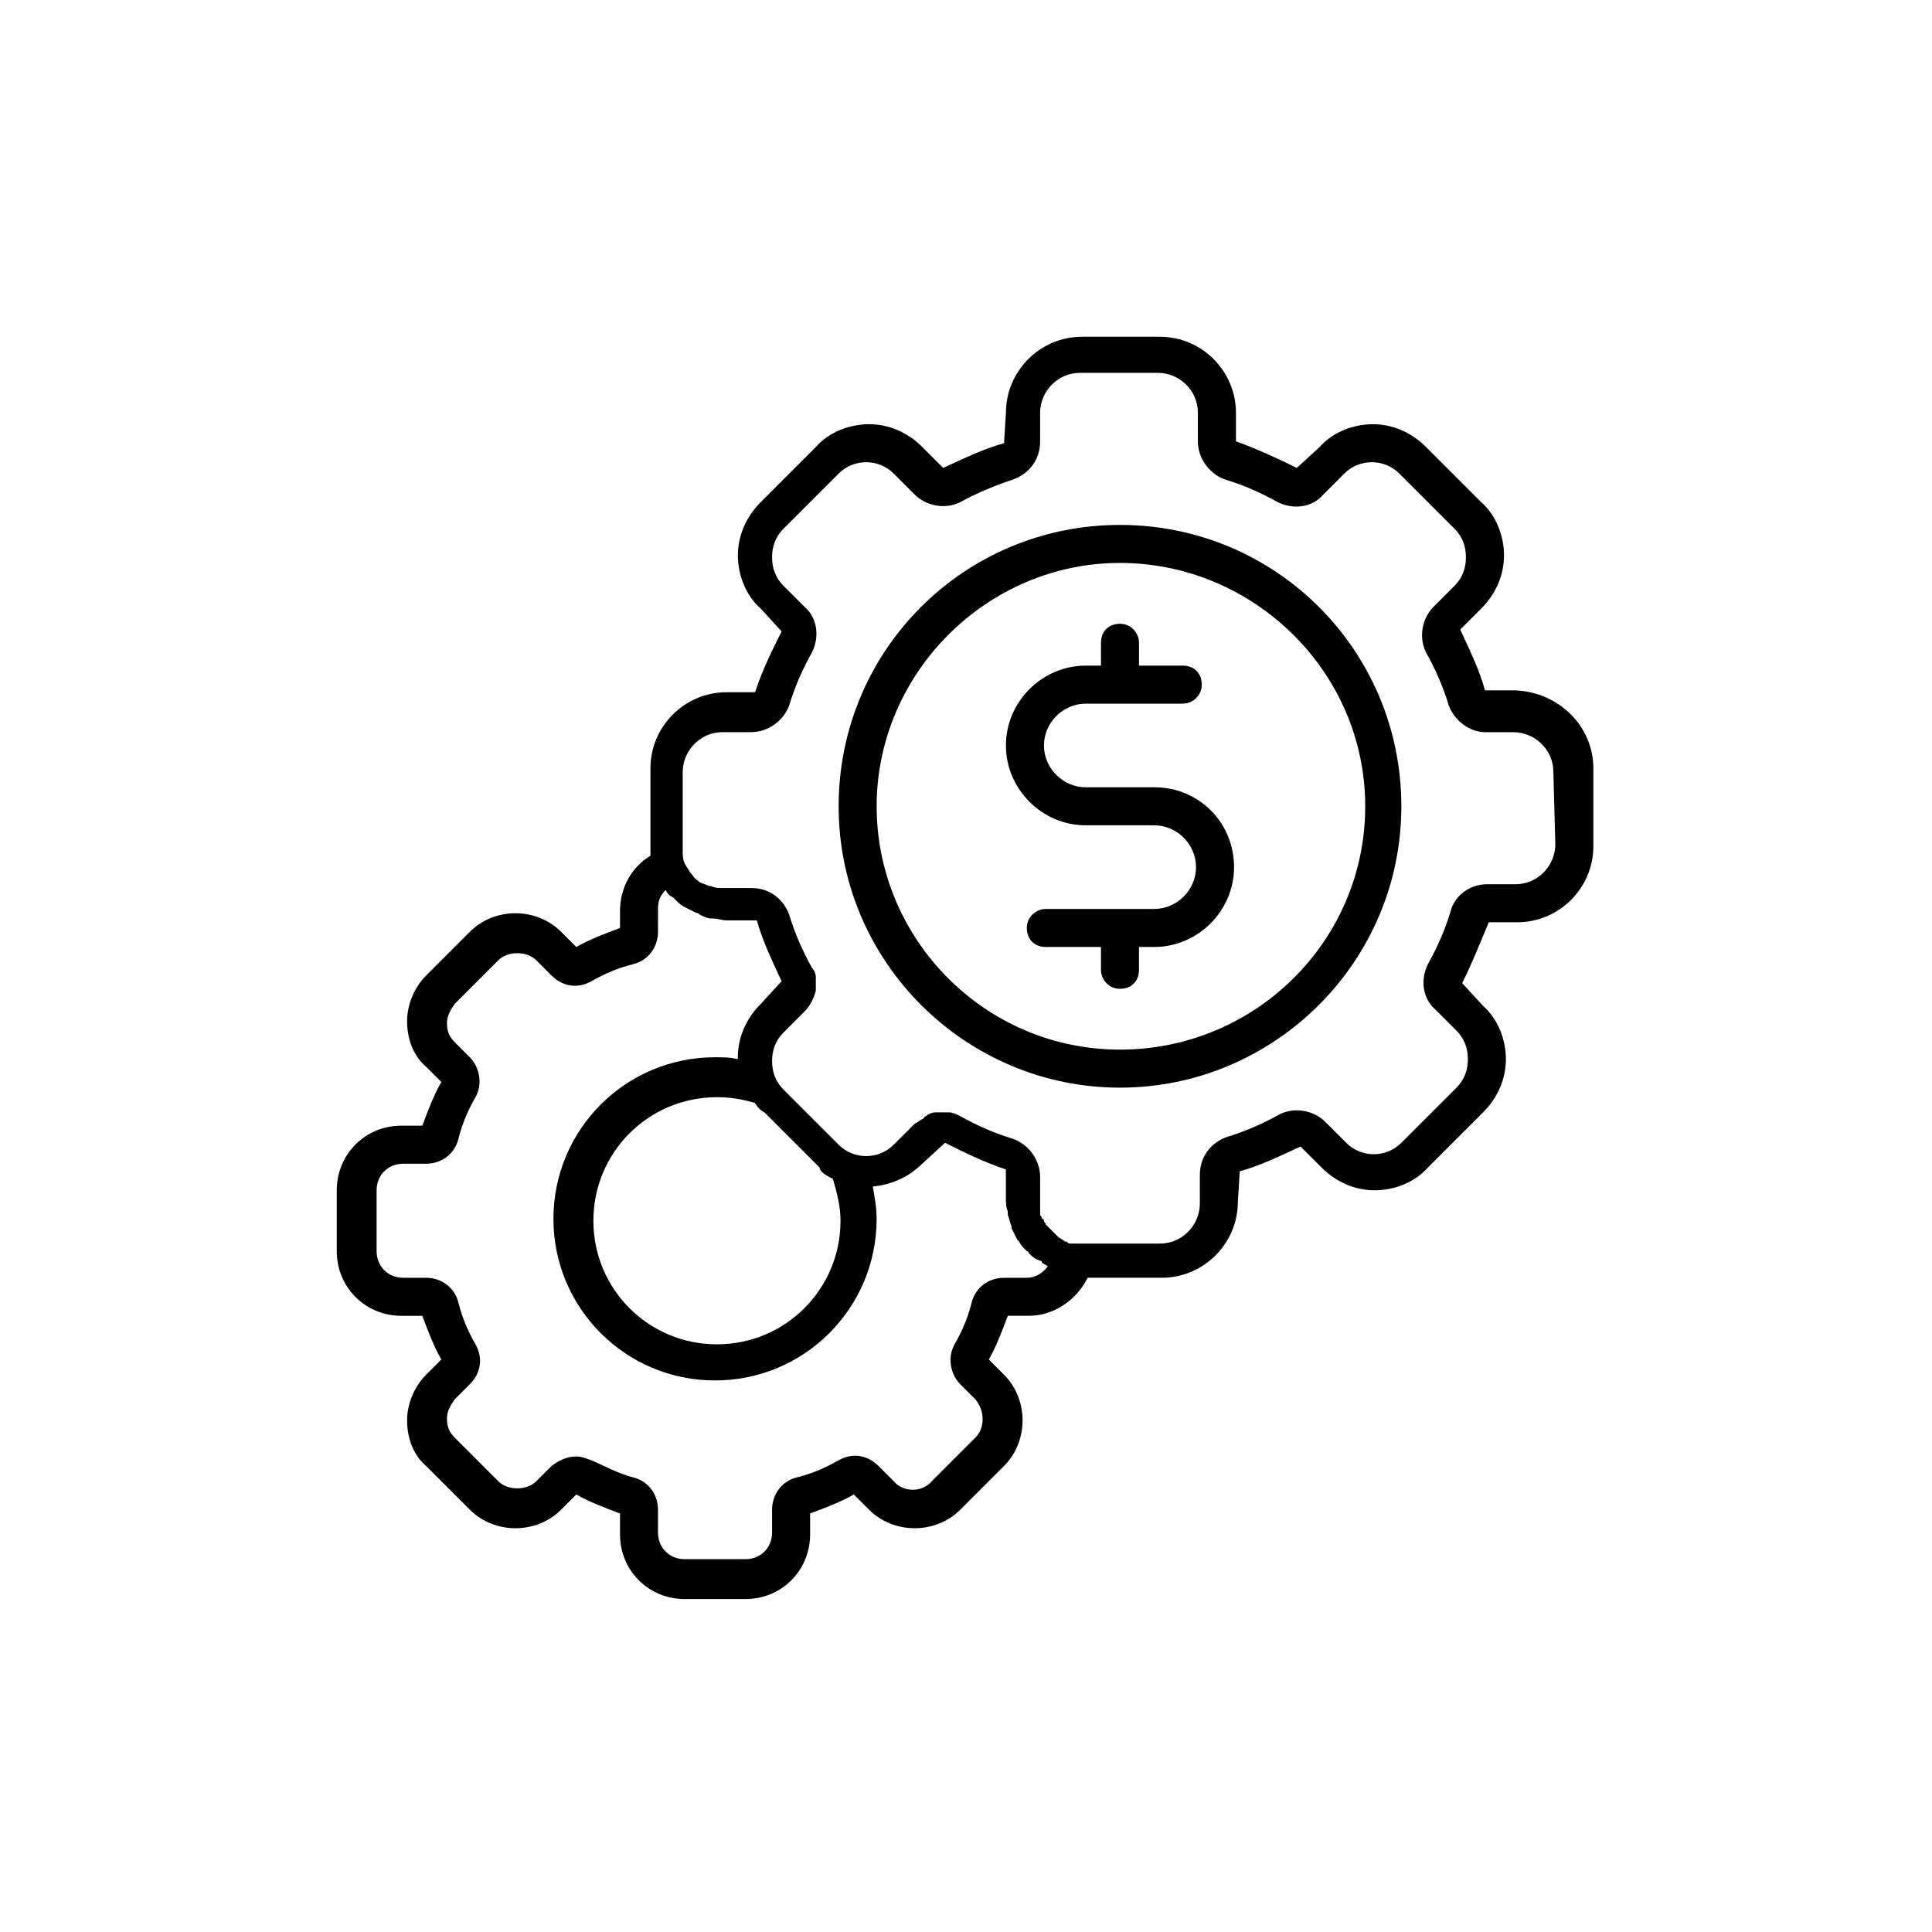 <?xml version="1.0" encoding="UTF-8"?>
<!-- Uploaded to: ICON Repo, www.svgrepo.com, Generator: ICON Repo Mixer Tools -->
<svg fill="#000000" width="800px" height="800px" version="1.1" viewBox="144 144 512 512" xmlns="http://www.w3.org/2000/svg">
 <g>
  <path d="m545.6 326.95h-8.062c-1.512-5.543-4.031-10.578-6.551-16.121l5.543-5.543c4.031-4.031 6.047-9.07 6.047-14.105 0-5.039-2.016-10.578-6.047-14.105l-14.609-14.609c-4.031-4.031-9.07-6.047-14.105-6.047-5.039 0-10.578 2.016-14.105 6.047l-6.047 5.543c-5.039-2.519-10.578-5.039-16.121-7.055v-7.559c0-11.082-9.07-20.152-20.152-20.152h-20.656c-11.082 0-20.152 9.07-20.152 20.152l-0.504 8.059c-5.543 1.512-10.578 4.031-16.121 6.551l-5.543-5.543c-4.031-4.031-9.07-6.047-14.105-6.047-5.039 0-10.578 2.016-14.105 6.047l-14.609 14.609c-4.031 4.031-6.047 9.07-6.047 14.105 0 5.039 2.016 10.578 6.047 14.105l5.543 6.047c-2.519 5.039-5.039 10.078-7.055 16.121h-7.559c-11.082 0-20.152 9.07-20.152 20.152v20.656 2.519c-5.039 3.023-8.062 8.566-8.062 14.609v4.539c-4.031 1.512-8.062 3.023-11.586 5.039l-4.031-4.031c-6.551-6.551-17.633-6.551-24.184 0l-11.586 11.586c-3.023 3.023-5.039 7.559-5.039 12.09 0 4.535 1.512 9.07 5.039 12.09l4.031 4.031c-2.016 3.527-3.527 7.559-5.039 11.586h-5.543c-9.574 0-17.129 7.559-17.129 17.129v16.129c0 9.574 7.559 17.129 17.129 17.129h5.543c1.512 4.031 3.023 8.062 5.039 11.586l-4.031 4.031c-3.023 3.023-5.039 7.559-5.039 12.09 0 4.535 1.512 9.07 5.039 12.09l11.586 11.586c6.551 6.551 17.633 6.551 24.184 0l4.031-4.031c3.527 2.016 7.559 3.527 11.586 5.039v5.543c0 9.574 7.559 17.129 17.129 17.129h16.121c9.574 0 17.129-7.559 17.129-17.129v-5.543c4.031-1.512 8.062-3.023 11.586-5.039l4.031 4.031c6.551 6.551 17.633 6.551 24.184 0l11.586-11.586c6.551-6.551 6.551-17.633 0-24.184l-4.031-4.031c2.016-3.527 3.527-7.559 5.039-11.586h5.543c6.551 0 12.594-4.031 15.617-10.078h19.648c11.082 0 20.152-9.07 20.152-20.152l0.504-8.062c5.543-1.512 10.578-4.031 16.121-6.551l5.543 5.543c4.031 4.031 9.07 6.047 14.105 6.047 5.039 0 10.578-2.016 14.105-6.047l14.609-14.609c4.031-4.031 6.047-9.07 6.047-14.105 0-5.039-2.016-10.578-6.047-14.105l-5.543-6.047c2.519-5.039 4.535-10.078 7.055-16.121l7.562 0.004c11.082 0 20.152-9.07 20.152-20.152v-20.656c0-11.082-9.066-20.152-20.656-20.656zm-129.48 155.68h-6.047c-4.031 0-7.559 2.519-8.566 6.551-1.008 4.031-2.519 7.559-4.535 11.082-2.016 3.527-1.008 8.062 1.512 10.578l4.031 4.031c2.519 3.023 2.519 7.559 0 10.078l-11.586 11.586c-2.519 3.023-7.559 3.023-10.078 0l-4.031-4.031c-3.023-3.023-7.055-3.527-10.578-1.512-3.527 2.016-7.055 3.527-11.082 4.535-4.031 1.008-6.551 4.535-6.551 8.566v6.047c0 4.031-3.023 7.055-7.055 7.055h-16.121c-4.031 0-7.055-3.023-7.055-7.055v-6.047c0-4.031-2.519-7.559-6.551-8.566-4.027-1.008-7.555-3.023-11.082-4.535-1.512-0.504-2.519-1.008-4.031-1.008-2.519 0-4.535 1.008-6.551 2.519l-4.031 4.031c-2.519 2.519-7.559 2.519-10.078 0l-11.586-11.586c-1.512-1.512-2.016-3.023-2.016-5.039s1.008-3.527 2.016-5.039l4.031-4.031c3.023-3.023 3.527-7.055 1.512-10.578-2.016-3.527-3.527-7.055-4.535-11.082-1.008-4.031-4.535-6.551-8.566-6.551h-6.047c-4.031 0-7.055-3.023-7.055-7.055v-16.121c0-4.031 3.023-7.055 7.055-7.055h6.047c4.031 0 7.559-2.519 8.566-6.551 1.008-4.031 2.519-7.559 4.535-11.082 2.016-3.527 1.008-8.062-1.512-10.578l-4.027-4.031c-1.512-1.512-2.016-3.023-2.016-5.039s1.008-3.527 2.016-5.039l11.586-11.586c2.519-2.519 7.559-2.519 10.078 0l4.031 4.031c3.023 3.023 7.055 3.527 10.578 1.512 3.527-2.016 7.055-3.527 11.082-4.535 4.031-1.008 6.551-4.535 6.551-8.566l0.004-6.047c0-2.016 0.504-3.527 2.016-5.039 0.504 1.008 1.008 1.512 2.016 2.016l0.504 0.504c1.008 1.008 1.512 1.512 2.519 2.016s2.016 1.008 3.023 1.512c0 0 0.504 0 1.008 0.504 1.008 0.504 2.016 1.008 3.023 1.008h0.504c1.008 0 2.519 0.504 3.527 0.504h8.055c1.512 5.543 4.031 10.578 6.551 16.121l-5.543 6.047c-4.031 4.031-6.047 9.07-6.047 14.105v0.504c-2.016-0.504-4.031-0.504-6.047-0.504-23.68 0-42.824 19.145-42.824 42.824 0 23.68 19.145 42.824 42.824 42.824 23.68 0 42.824-19.145 42.824-42.824 0-3.023-0.504-5.543-1.008-8.566 5.039-0.504 9.574-2.519 13.098-6.047l6.047-5.543c5.039 2.519 10.078 5.039 16.121 7.055v7.559c0 1.008 0 2.519 0.504 3.527v1.008c0.504 1.008 0.504 2.016 1.008 3.023v0.504c0.504 1.008 1.008 2.016 1.512 3.023l0.504 0.504c0.504 1.008 1.008 1.512 2.016 2.519 0 0 0.504 0 0.504 0.504 1.008 1.008 1.512 1.512 3.023 2.016 0 0 0.504 0 0.504 0.504 0.504 0.504 1.008 0.504 1.512 1.008-1.508 2.016-3.523 3.023-5.539 3.023zm-51.391-26.199c1.008 3.527 2.016 7.055 2.016 11.082 0 18.137-14.609 32.746-32.746 32.746s-32.746-14.609-32.746-32.746c0-18.137 14.609-32.746 32.746-32.746 3.527 0 6.551 0.504 10.078 1.512 0.504 1.008 1.512 2.016 2.519 2.519l14.609 14.609c0 1.008 1.508 2.016 3.523 3.023zm191.45-88.672c0 5.543-4.535 10.578-10.578 10.578h-7.559c-4.535 0-8.566 3.023-9.574 7.055-1.512 5.039-3.527 9.574-6.047 14.105-2.016 4.031-1.512 9.07 2.016 12.09l5.543 5.543c2.016 2.016 3.023 4.535 3.023 7.559 0 3.023-1.008 5.543-3.023 7.559l-14.609 14.609c-4.031 4.031-10.578 4.031-14.609 0l-5.543-5.543c-3.023-3.023-8.062-4.031-12.09-2.016-4.535 2.519-9.07 4.535-14.105 6.047-4.031 1.512-7.055 5.039-7.055 10.078v7.559c0 5.543-4.535 10.578-10.578 10.578h-20.656-2.016-1.008c-0.504 0-0.504 0-1.008-0.504-0.504 0-0.504 0-1.008-0.504-0.504 0-0.504-0.504-1.008-0.504l-0.504-0.504c-0.504-0.504-0.504-0.504-1.008-1.008l-2.016-2.016c0-0.504-0.504-0.504-0.504-1.008 0 0 0-0.504-0.504-0.504 0-0.504-0.504-1.008-0.504-1.008v-0.504-2.016-7.559c0-4.535-3.023-8.566-7.055-10.078-5.039-1.512-9.574-3.527-14.105-6.047-1.008-0.504-2.016-1.008-3.023-1.008h-1.008-1.008-1.008-0.504c-1.008 0-2.016 0.504-2.519 1.008 0 0-0.504 0-0.504 0.504-1.008 0.504-1.512 1.008-2.519 1.512l-5.543 5.543c-4.031 4.031-10.578 4.031-14.609 0l-14.609-14.609c-2.016-2.016-3.023-4.535-3.023-7.559 0-3.023 1.008-5.543 3.023-7.559l5.543-5.543c1.512-1.512 2.519-3.527 3.023-5.543v-3.527c0-1.008-0.504-2.016-1.008-2.519-2.519-4.535-4.535-9.07-6.047-14.105-1.512-4.031-5.039-7.055-10.078-7.055h-7.559c-1.008 0-2.016 0-3.023-0.504h-0.504c-1.008-0.504-1.512-0.504-2.519-1.008-0.504-0.504-1.512-1.008-2.016-2.016l-0.504-0.504c-0.504-1.008-1.008-1.512-1.512-2.519-0.504-1.008-0.504-2.519-0.504-3.527v-20.656c0-5.543 4.535-10.578 10.578-10.578h7.559c4.535 0 8.566-3.023 10.078-7.055 1.512-5.039 3.527-9.574 6.047-14.105 2.016-4.031 1.512-9.07-2.016-12.09l-5.539-5.531c-2.016-2.016-3.023-4.535-3.023-7.559 0-3.023 1.008-5.543 3.023-7.559l14.609-14.609c4.031-4.031 10.578-4.031 14.609 0l5.543 5.543c3.023 3.023 8.062 4.031 12.09 2.016 4.535-2.519 9.574-4.535 14.105-6.047 4.031-1.512 7.055-5.039 7.055-10.078v-7.559c0-5.543 4.535-10.578 10.578-10.578h20.656c5.543 0 10.578 4.535 10.578 10.578v7.559c0 4.535 3.023 8.566 7.055 10.078 5.039 1.512 9.574 3.527 14.105 6.047 4.031 2.016 9.07 1.512 12.09-2.016l5.543-5.543c4.031-4.031 10.578-4.031 14.609 0l14.609 14.609c2.016 2.016 3.023 4.535 3.023 7.559 0 3.023-1.008 5.543-3.023 7.559l-5.543 5.543c-3.023 3.023-4.031 8.062-2.016 12.09 2.519 4.535 4.535 9.07 6.047 14.105 1.512 4.031 5.543 7.055 9.574 7.055h7.559c5.543 0 10.578 4.535 10.578 10.578z"/>
  <path d="m440.81 283.11c-41.312 0-74.562 33.25-74.562 74.562-0.004 41.316 33.754 74.566 74.562 74.566s74.562-33.25 74.562-74.562-33.25-74.566-74.562-74.566zm0 139.05c-35.77 0-64.488-29.223-64.488-64.488 0-35.266 29.223-64.488 64.488-64.488s64.988 28.715 64.988 64.488c0 35.77-29.219 64.488-64.988 64.488z"/>
  <path d="m449.88 352.64h-18.137c-6.047 0-11.082-5.039-11.082-11.082 0-6.047 5.039-11.082 11.082-11.082h25.695c2.519 0 5.039-2.016 5.039-5.039s-2.016-5.039-5.039-5.039h-11.586l-0.004-6.047c0-2.519-2.016-5.039-5.039-5.039-3.023 0-5.039 2.016-5.039 5.039v6.047h-4.031c-11.586 0-21.16 9.574-21.16 21.16 0 11.586 9.574 21.16 21.16 21.16h18.137c6.047 0 11.082 5.039 11.082 11.082 0 6.047-5.039 11.082-11.082 11.082h-28.719c-2.519 0-5.039 2.016-5.039 5.039s2.016 5.039 5.039 5.039h14.609v6.047c0 2.519 2.016 5.039 5.039 5.039 3.023 0 5.039-2.016 5.039-5.039l0.004-6.047h4.031c11.586 0 21.16-9.574 21.16-21.16 0-11.59-9.066-21.16-21.16-21.16z"/>
 </g>
</svg>